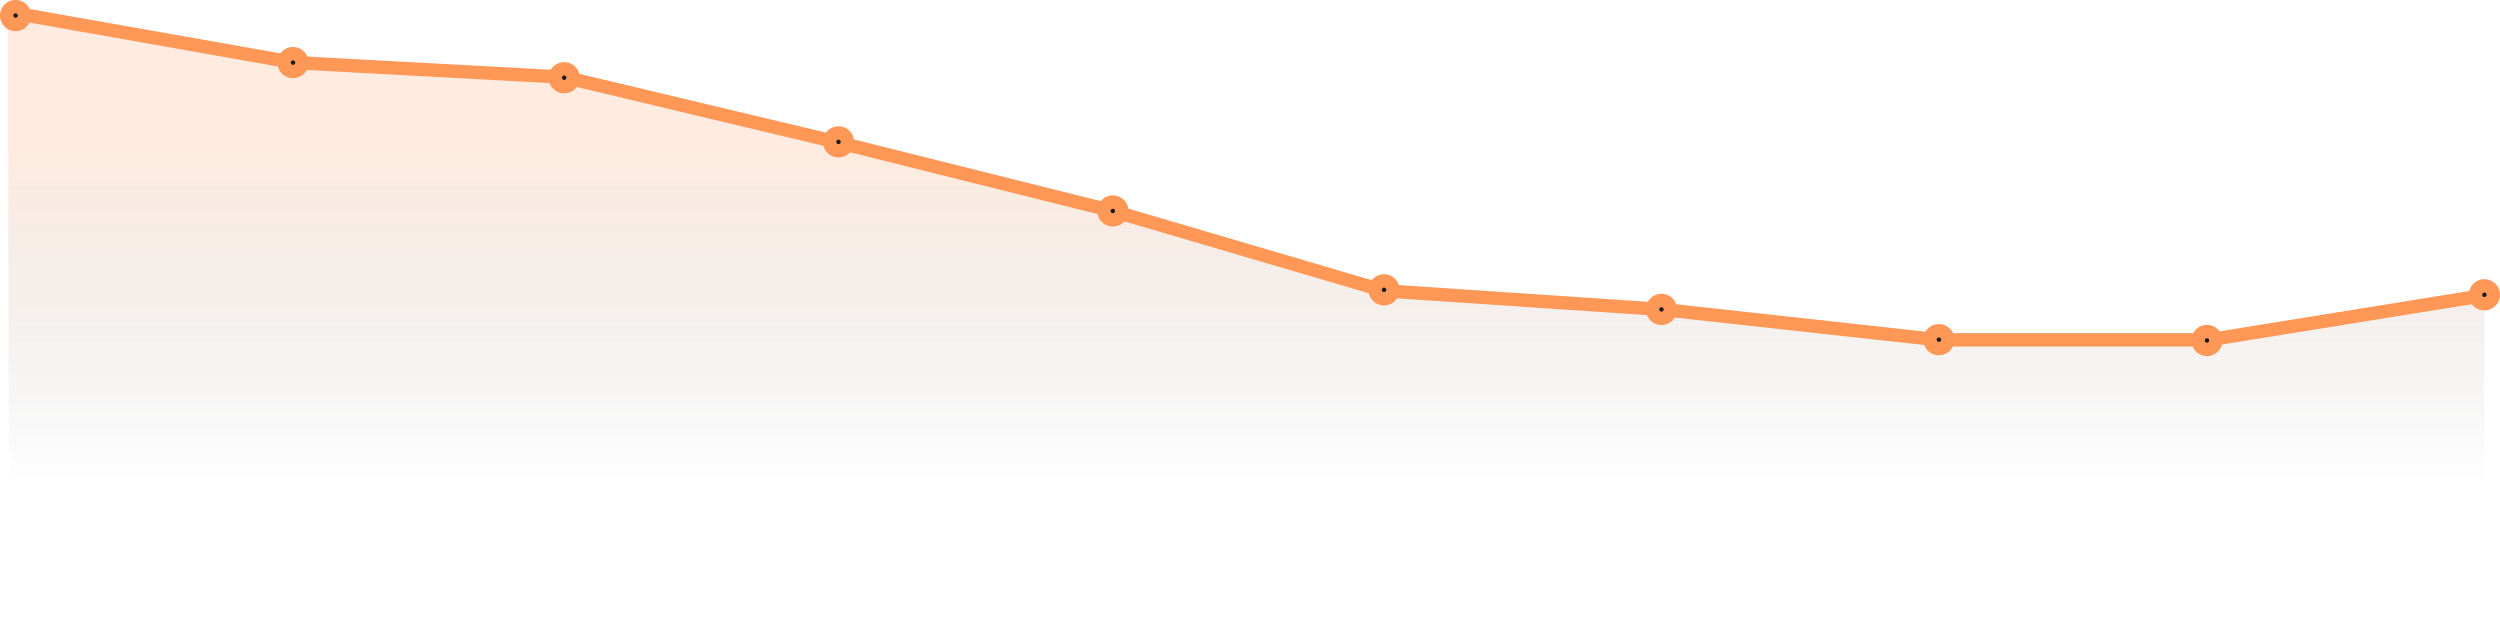 <svg xmlns="http://www.w3.org/2000/svg" width="374" height="92.317"><defs><linearGradient id="a" x1=".5" y1=".22" x2=".5" y2=".78" gradientUnits="objectBoundingBox"><stop offset="0" stop-color="#ff9757" stop-opacity=".192"/><stop offset="1" stop-color="#292e33" stop-opacity="0"/></linearGradient></defs><g data-name="Group 5863"><path data-name="Path 3" d="M2108.627 563.191l-41.394 6.7h-40.307l-41.252-4.424-41.6-2.958-40.552-11.843-41.013-10.307-41.126-9.489-40.7-2.312-42.539-7.622.208 90.492h370.27z" transform="translate(-1736.959 -519.109)" fill="url(#a)"/><path data-name="Path 3" d="M371.95 44.141l-41.519 6.7h-40.464l-41.335-4.551-41.576-2.788-40.493-11.909-41.054-10.257-41.057-9.787-40.46-2.185L1.437 1.835" fill="none" stroke="#ff9757" stroke-linecap="round" stroke-linejoin="round" stroke-width="2"/><g fill="#1a1a1a"><g data-name="Rectangle 8"><path d="M371.668 45.435a1.333 1.333 0 01-1.331-1.331c0-.735.597-1.332 1.331-1.332.735 0 1.332.597 1.332 1.332 0 .734-.597 1.331-1.332 1.331z"/><path d="M371.668 43.772a.328.328 0 00-.331.332c0 .186.146.331.331.331a.328.328 0 00.332-.331.328.328 0 00-.332-.332m0-2A2.33 2.33 0 01374 44.104a2.33 2.33 0 01-2.332 2.331 2.33 2.33 0 01-2.331-2.331 2.33 2.33 0 012.331-2.332z" fill="#ff9757"/></g><g data-name="Rectangle 8"><path d="M330.164 52.267a1.333 1.333 0 01-1.331-1.331c0-.735.597-1.332 1.331-1.332.735 0 1.332.597 1.332 1.332 0 .734-.597 1.331-1.332 1.331z"/><path d="M330.164 50.604a.328.328 0 00-.331.332c0 .186.145.331.331.331a.328.328 0 00.332-.331.328.328 0 00-.332-.332m0-2a2.33 2.33 0 012.332 2.332 2.33 2.33 0 01-2.332 2.331 2.33 2.33 0 01-2.331-2.331 2.33 2.33 0 012.331-2.332z" fill="#ff9757"/></g><g data-name="Rectangle 8"><path d="M290.06 52.145a1.333 1.333 0 01-1.331-1.331c0-.735.597-1.332 1.331-1.332s1.332.597 1.332 1.332c0 .734-.598 1.331-1.332 1.331z"/><path d="M290.06 50.482a.328.328 0 00-.331.332c0 .186.145.331.331.331a.328.328 0 00.332-.331.328.328 0 00-.332-.332m0-2a2.33 2.33 0 012.332 2.332 2.33 2.33 0 01-2.332 2.331 2.33 2.33 0 01-2.331-2.331 2.33 2.33 0 012.331-2.332z" fill="#ff9757"/></g><g data-name="Rectangle 8"><path d="M248.556 47.618a1.333 1.333 0 01-1.331-1.331c0-.735.597-1.332 1.331-1.332.735 0 1.332.597 1.332 1.332 0 .734-.597 1.331-1.332 1.331z"/><path d="M248.556 45.955a.328.328 0 00-.331.332c0 .186.145.331.331.331a.328.328 0 00.332-.331.328.328 0 00-.332-.332m0-2a2.33 2.33 0 012.332 2.332 2.33 2.33 0 01-2.332 2.331 2.33 2.33 0 01-2.331-2.331 2.33 2.33 0 012.331-2.332z" fill="#ff9757"/></g><g data-name="Rectangle 8"><path d="M207.053 44.69a1.333 1.333 0 01-1.332-1.331c0-.735.597-1.332 1.332-1.332.734 0 1.331.597 1.331 1.332 0 .734-.597 1.331-1.331 1.331z"/><path d="M207.053 43.027a.328.328 0 00-.332.332c0 .186.146.331.332.331a.328.328 0 00.331-.331.328.328 0 00-.331-.332m0-2a2.33 2.33 0 012.331 2.332 2.33 2.33 0 01-2.331 2.331 2.33 2.33 0 01-2.332-2.331 2.33 2.33 0 012.332-2.332z" fill="#ff9757"/></g><g data-name="Rectangle 8"><path d="M166.481 32.892a1.333 1.333 0 01-1.332-1.331c0-.735.598-1.332 1.332-1.332.734 0 1.332.597 1.332 1.332 0 .734-.598 1.331-1.332 1.331z"/><path d="M166.481 31.229a.328.328 0 00-.332.332c0 .186.146.331.332.331a.328.328 0 00.332-.331.328.328 0 00-.332-.332m0-2a2.33 2.33 0 012.332 2.332 2.33 2.33 0 01-2.332 2.331 2.33 2.33 0 01-2.332-2.331 2.33 2.33 0 012.332-2.332z" fill="#ff9757"/></g><g data-name="Rectangle 8"><path d="M125.444 22.558a1.333 1.333 0 01-1.332-1.331c0-.735.597-1.332 1.332-1.332.734 0 1.331.597 1.331 1.332 0 .734-.597 1.331-1.331 1.331z"/><path d="M125.444 20.895a.328.328 0 00-.332.332c0 .186.146.331.332.331a.328.328 0 00.331-.331.328.328 0 00-.331-.332m0-2a2.33 2.33 0 012.331 2.332 2.33 2.33 0 01-2.331 2.331 2.33 2.33 0 01-2.332-2.331 2.33 2.33 0 012.332-2.332z" fill="#ff9757"/></g><g data-name="Rectangle 8"><path d="M84.406 12.96a1.333 1.333 0 01-1.331-1.332c0-.735.597-1.332 1.331-1.332s1.332.597 1.332 1.332c0 .734-.598 1.331-1.332 1.331z"/><path d="M84.406 11.296a.328.328 0 00-.331.332c0 .186.146.331.331.331a.328.328 0 00.332-.331.328.328 0 00-.332-.332m0-2a2.33 2.33 0 012.332 2.332 2.33 2.33 0 01-2.332 2.331 2.33 2.33 0 01-2.331-2.331 2.33 2.33 0 012.331-2.332z" fill="#ff9757"/></g><g data-name="Rectangle 8"><path d="M43.835 10.695a1.333 1.333 0 01-1.332-1.331c0-.735.598-1.332 1.332-1.332.734 0 1.332.597 1.332 1.332 0 .734-.598 1.331-1.332 1.331z"/><path d="M43.835 9.032a.328.328 0 00-.332.332c0 .186.146.331.332.331a.328.328 0 00.332-.331.328.328 0 00-.332-.332m0-2a2.33 2.33 0 012.332 2.332 2.33 2.33 0 01-2.332 2.331 2.33 2.33 0 01-2.332-2.331 2.33 2.33 0 012.332-2.332z" fill="#ff9757"/></g><g data-name="Rectangle 8"><path d="M2.332 3.663A1.333 1.333 0 011 2.332C1 1.597 1.597 1 2.332 1c.734 0 1.331.597 1.331 1.332 0 .734-.597 1.331-1.331 1.331z"/><path d="M2.332 2A.328.328 0 002 2.332c0 .186.146.331.332.331a.328.328 0 00.331-.331A.328.328 0 002.332 2m0-2a2.33 2.33 0 012.331 2.332 2.33 2.33 0 01-2.331 2.331A2.33 2.33 0 010 2.332 2.33 2.33 0 012.332 0z" fill="#ff9757"/></g></g></g></svg>